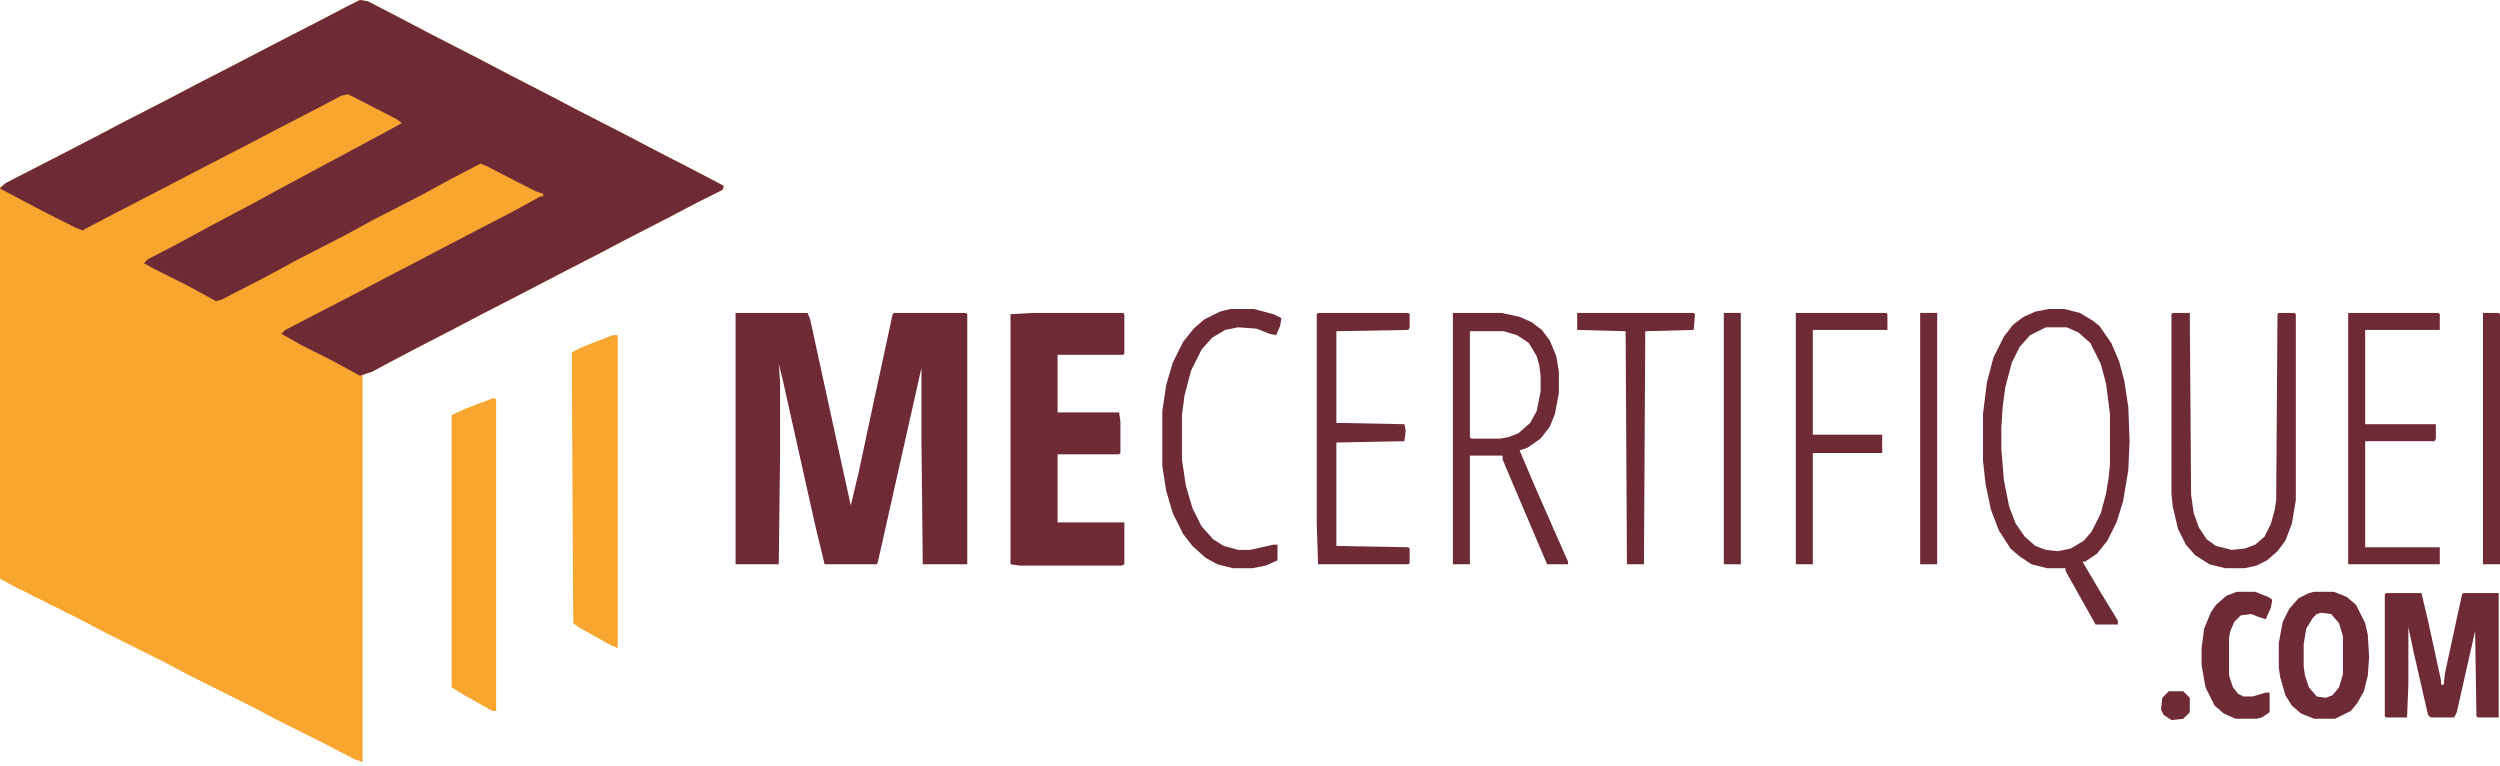 <svg xmlns="http://www.w3.org/2000/svg" width="222" height="68" viewBox="0 0 222 68" fill="none"><path d="M31.963 0L32.661 0.116L36.031 1.86L38.24 3.023L42.773 5.348L44.981 6.511L49.049 8.603L51.258 9.766L55.791 12.091L57.999 13.254L62.067 15.346L64.275 16.509L64.159 16.858L61.835 18.02L59.626 19.183L55.558 21.276L53.35 22.438L49.514 24.415L46.841 25.81L42.773 27.902L40.564 29.065L36.961 30.925L34.753 32.088L33.009 33.018L32.196 33.25V67.663L31.498 67.43L28.36 65.803L24.641 63.943L22.433 62.78L16.853 59.99L14.645 58.827L9.298 56.153L7.09 54.991L1.279 52.084L0 51.387V16.625L0.93 16.044L8.601 12.091L10.809 10.928L15.11 8.719L17.318 7.557L21.386 5.464L24.06 4.069L28.128 1.976L30.801 0.581L31.963 0Z" fill="#F8A630"></path><path d="M31.963 0L32.661 0.116L36.031 1.86L38.24 3.023L42.773 5.348L44.981 6.511L49.049 8.603L51.258 9.766L55.791 12.091L57.999 13.254L62.067 15.346L64.275 16.509L64.159 16.858L61.835 18.02L59.626 19.183L55.558 21.276L53.35 22.438L49.514 24.415L46.841 25.81L42.773 27.902L40.564 29.065L36.961 30.925L34.753 32.088L33.009 33.018L31.963 33.367L29.406 31.971L26.849 30.692L24.989 29.646L25.338 29.297L31.847 25.926L34.056 24.763L37.194 23.136L39.402 21.973L45.446 18.834L48.003 17.439H48.236V17.206L47.538 16.974L43.238 14.765L42.657 14.532L39.983 15.928L37.426 17.323L33.126 19.532L30.569 20.927L26.268 23.136L23.711 24.531L19.643 26.623L19.178 26.74L16.621 25.345L13.599 23.833L12.785 23.368L13.134 23.019L16.04 21.508L18.597 20.113L22.549 18.02L25.106 16.625L34.637 11.51L35.683 10.928L35.218 10.58L30.917 8.371L30.336 8.487L28.128 9.65L24.525 11.51L22.316 12.672L18.481 14.649L15.807 16.044L9.298 19.415L7.323 20.462L6.741 20.229L4.184 18.95L1.976 17.788L0 16.741L0.465 16.276L5.23 13.835L8.601 12.091L10.809 10.928L15.11 8.719L17.318 7.557L21.386 5.464L24.06 4.069L28.128 1.976L30.801 0.581L31.963 0Z" fill="#6E2B35"></path><path d="M65.32 27.786H71.713L71.945 28.367L74.502 40.109L75.548 44.876L76.246 41.969L77.408 36.505L79.267 27.902L79.384 27.786H85.776L85.893 27.902V50.108H81.941L81.825 39.063V32.669L79.5 43.016L77.989 49.759L77.873 50.108H73.224L72.41 46.736L69.504 33.715L69.155 32.32L69.272 33.947V40.225L69.155 50.108H65.32V27.786Z" fill="#6E2B35"></path><path d="M91.707 27.786H99.727L99.843 27.902V31.39L99.727 31.506H93.915V36.621H99.378L99.494 37.435V40.225L99.378 40.342H93.915V46.387H99.843V50.108L99.61 50.224H90.544L89.731 50.108V27.902L91.707 27.786Z" fill="#6E2B35"></path><path d="M54.391 29.763H54.856V57.549L54.275 57.316L51.369 55.689L50.904 55.34L50.788 34.646V31.274L51.718 30.809L54.391 29.763Z" fill="#F8A630"></path><path d="M43.822 35.343L44.055 35.459V63.129H43.706L41.033 61.618L40.103 61.036V36.854L41.382 36.273L43.822 35.343Z" fill="#F8A630"></path><path d="M181.902 27.438H183.297L184.692 27.787L185.854 28.484L186.435 28.949L187.482 30.46L188.179 32.088L188.644 33.832L188.993 36.157L189.109 39.18L188.993 41.738L188.528 44.528L187.946 46.388L187.133 48.016L186.203 49.178L185.157 49.876H184.924L186.435 52.434L188.063 55.107V55.456H186.087L184.46 52.55L183.413 50.69V50.457H181.786L180.391 50.108L179.345 49.411L178.532 48.713L177.486 47.086L176.788 45.225L176.323 43.016L176.091 40.924V36.738L176.44 33.948L177.021 31.739L177.951 29.879L178.764 28.833L179.694 28.135L180.74 27.67L181.902 27.438ZM181.67 29.065L180.275 29.763L179.345 30.809L178.648 32.204L178.067 34.413L177.834 36.157L177.718 38.017V39.877L177.951 42.668L178.416 44.993L178.997 46.504L179.81 47.667L180.74 48.481L181.67 48.829L182.716 48.946L183.878 48.713L185.041 48.016L185.738 47.202L186.552 45.574L187.017 43.83L187.249 42.435L187.365 41.156V36.738L187.017 34.065L186.552 32.321L185.622 30.46L184.576 29.53L183.53 29.065H181.67Z" fill="#6E2B35"></path><path d="M211.887 52.665H215.025L215.606 55.106L216.768 60.454V60.803H217.001L217.117 59.757L218.628 52.781L218.744 52.665H221.883V63.709H220.023L219.907 63.593L219.79 56.036L218.163 63.244L217.931 63.709H215.839L215.606 63.477L214.328 57.897L213.863 55.688V60.803L213.746 63.709H211.887L211.771 63.593V52.781L211.887 52.665Z" fill="#6E2B35"></path><path d="M192.942 27.786H194.453L194.57 43.946L194.802 45.574L195.267 46.852L195.964 47.899L196.778 48.48L198.173 48.829L199.335 48.712L200.265 48.364L201.079 47.666L201.66 46.504L202.008 45.225L202.125 44.411L202.241 27.902L202.357 27.786H203.752L203.868 27.902V44.411L203.519 46.504L202.938 48.015L202.241 48.945L201.311 49.759L200.381 50.224L199.335 50.456H197.592L196.197 50.108L194.918 49.294L194.105 48.364L193.407 46.969L192.942 44.992L192.826 43.83V27.902L192.942 27.786Z" fill="#6E2B35"></path><path d="M117.042 27.786H125.062L125.178 27.902V29.065L125.062 29.297L118.67 29.413V37.552L124.714 37.668L124.83 38.249L124.714 39.179L118.67 39.295V48.48L125.062 48.596L125.178 48.712V49.991L125.062 50.108H117.042L116.926 46.387V27.902L117.042 27.786Z" fill="#6E2B35"></path><path d="M208.518 27.786H216.537L216.654 27.902V29.297H210.029V37.668H216.305V38.947L216.189 39.179H210.029V48.596H216.654V50.108H208.518V27.786Z" fill="#6E2B35"></path><path d="M109.256 27.438H111.349L113.092 27.903L113.789 28.252L113.673 28.949L113.325 29.763L112.743 29.647L111.581 29.182L109.954 29.065L108.792 29.298L107.629 29.995L106.699 31.042L105.77 32.902L105.188 35.111L104.956 36.855V40.807L105.305 43.133L105.886 45.109L106.699 46.737L107.745 47.899L108.675 48.481L109.954 48.829H111L113.092 48.364H113.441V49.76L112.395 50.224L111.232 50.457H109.489L108.094 50.108L107.048 49.527L105.886 48.481L105.072 47.434L104.142 45.574L103.561 43.598L103.212 41.389V36.506L103.561 34.181L104.142 32.204L105.072 30.344L106.002 29.182L106.932 28.368L108.327 27.67L109.256 27.438Z" fill="#6E2B35"></path><path d="M159.468 27.786H167.488L167.604 27.902V29.297H160.979V38.598H167.139V40.225H160.979V50.108H159.468V27.786Z" fill="#6E2B35"></path><path fill-rule="evenodd" clip-rule="evenodd" d="M133.316 27.786H129.016V50.108H130.527V40.458H133.432V40.807L134.711 43.83L137.384 50.108H139.244V49.875L138.314 47.782L136.222 43.016L134.943 39.993L135.641 39.761L136.803 38.947L137.617 37.9L138.082 36.738L138.43 34.878V33.017L138.198 31.622L137.617 30.227L136.919 29.297L135.989 28.6L134.943 28.134L133.316 27.786ZM133.551 29.413H130.529V38.83L130.645 38.947H133.203L133.9 38.83L134.83 38.481L135.876 37.551L136.457 36.505L136.806 34.761V33.366L136.689 32.436L136.457 31.622L135.76 30.459L134.714 29.762L133.551 29.413Z" fill="#6E2B35"></path><path d="M140.056 27.786H150.4L150.516 27.902L150.4 29.297L146.1 29.413L145.983 50.108H144.472L144.356 29.413L140.056 29.297V27.786Z" fill="#6E2B35"></path><path d="M198.638 52.549H200.265L201.427 53.014L201.776 53.246L201.66 53.944L201.195 54.99L200.497 54.758L199.916 54.525L198.986 54.641L198.405 55.223L198.056 56.037L197.94 56.618V59.989L198.289 61.036L198.754 61.617L199.219 61.849H200.032L201.195 61.501H201.543V63.245L200.846 63.71L200.381 63.826H198.521L197.475 63.361L196.662 62.663L195.848 61.036L195.499 59.059V57.548L195.732 55.804L196.313 54.409L196.778 53.711L197.708 52.898L198.638 52.549Z" fill="#6E2B35"></path><path d="M170.511 27.786H172.022V50.108H170.511V27.786Z" fill="#6E2B35"></path><path d="M153.073 27.786H154.584V50.108H153.073V27.786Z" fill="#6E2B35"></path><path d="M220.489 27.786H221.884L222 27.902V50.108H220.489V27.786Z" fill="#6E2B35"></path><path fill-rule="evenodd" clip-rule="evenodd" d="M207.24 52.549H205.496L205.031 52.665L204.102 53.13L203.288 54.06L202.707 55.223L202.358 57.083V59.292L202.474 60.106L202.939 61.733L203.52 62.663L204.334 63.361L205.496 63.826H207.356L208.751 63.128L209.332 62.431L209.913 61.385L210.262 59.989L210.378 58.362L210.262 56.385L210.029 55.339L209.216 53.711L208.402 53.014L207.24 52.549ZM207.007 54.526L206.077 54.41L205.728 54.526L205.38 54.875L204.798 55.805L204.566 57.2V59.176L204.682 59.99L205.031 61.036L205.728 61.85L206.542 61.967L207.123 61.734L207.704 61.036L208.053 59.874V56.502L207.704 55.34L207.007 54.526Z" fill="#6E2B35"></path><path d="M192.593 61.385H193.872L194.453 61.967V63.245L193.872 63.827L192.826 63.943L192.128 63.478L191.896 63.013L192.012 61.967L192.593 61.385Z" fill="#6E2B35"></path></svg>